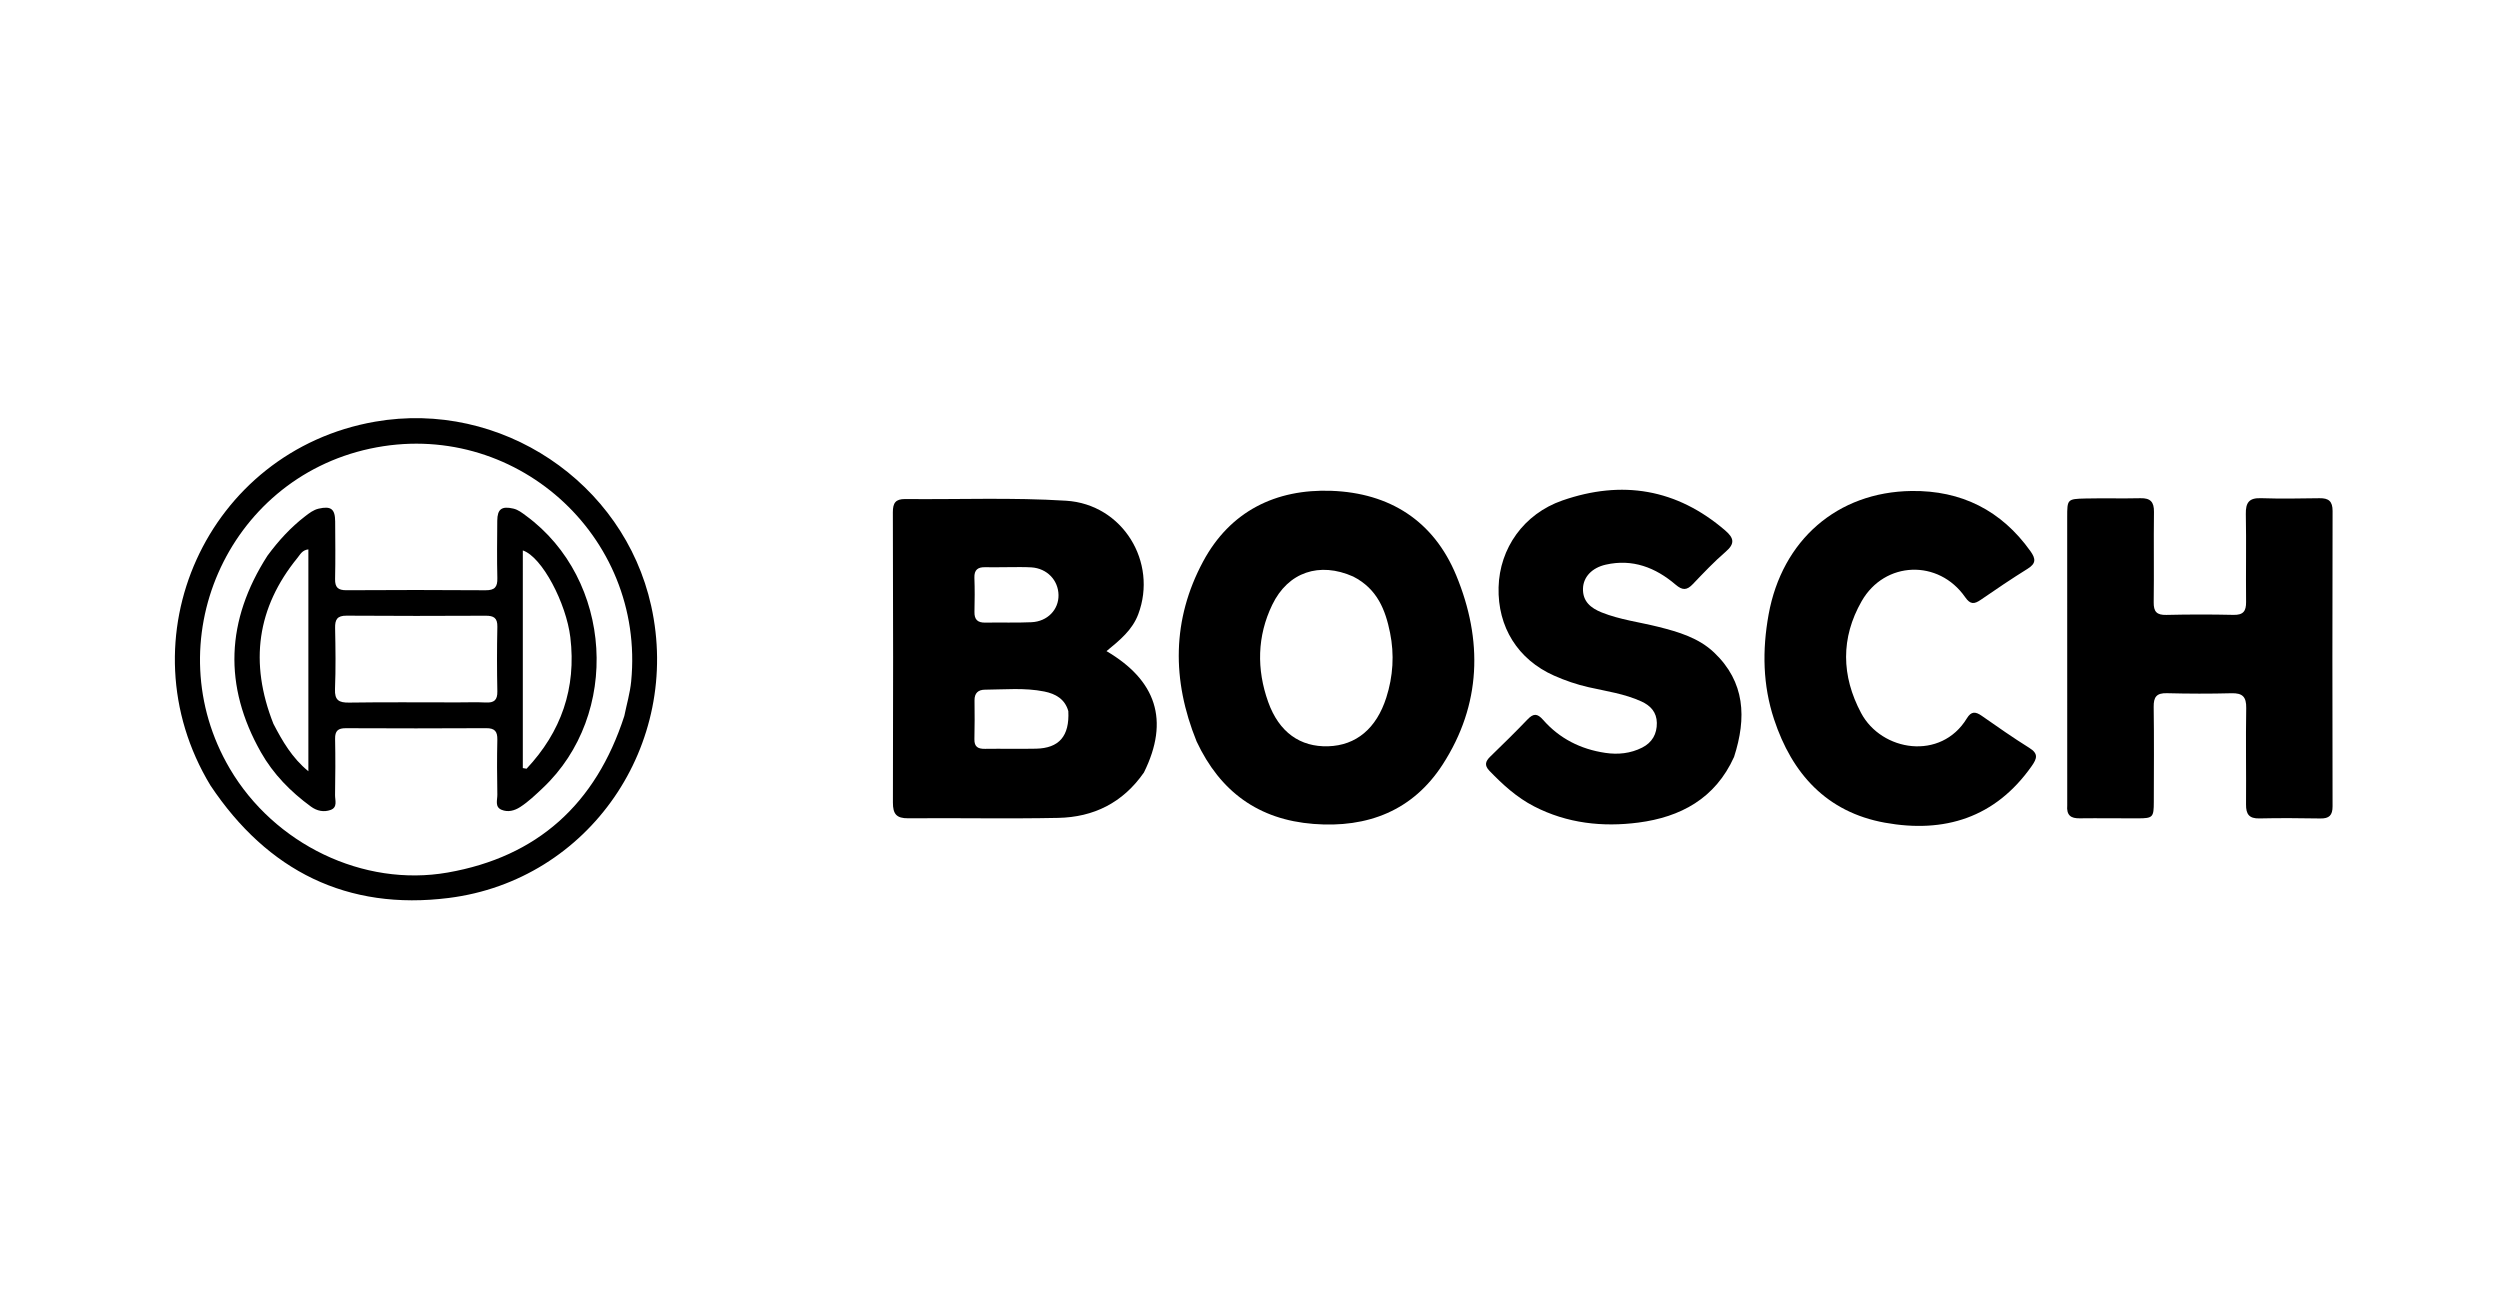 <svg version="1.1" id="Layer_1" xmlns="http://www.w3.org/2000/svg" xmlns:xlink="http://www.w3.org/1999/xlink" x="0px" y="0px"
	 width="100%" viewBox="0 0 1024 528" enable-background="new 0 0 1024 528" xml:space="preserve">
<path fill="#000000" opacity="1" stroke="none" 
	d="
M468.549,316.418 
	C459.895,328.877 447.882,334.71 433.465,335.006 
	C412.989,335.426 392.497,334.996 372.014,335.169 
	C367.191,335.21 365.723,333.427 365.738,328.725 
	C365.863,289.089 365.836,249.452 365.715,209.816 
	C365.704,206.001 366.832,204.374 370.769,204.411 
	C392.74,204.621 414.774,203.723 436.667,205.094 
	C459.931,206.55 474.253,230.318 466.219,251.614 
	C463.815,257.988 458.838,262.1 453.224,266.7 
	C473.524,278.63 479.171,294.984 468.549,316.418 
M437.584,291.279 
	C436.181,286.302 432.351,284.17 427.74,283.242 
	C419.685,281.619 411.518,282.444 403.396,282.498 
	C400.711,282.515 399.12,283.872 399.163,286.858 
	C399.24,292.172 399.233,297.489 399.116,302.801 
	C399.048,305.93 400.617,306.767 403.445,306.725 
	C410.419,306.623 417.398,306.809 424.371,306.659 
	C433.751,306.457 438.117,301.579 437.584,291.279 
M411.584,232.319 
	C408.929,232.328 406.273,232.404 403.62,232.33 
	C400.584,232.245 398.991,233.329 399.114,236.665 
	C399.285,241.304 399.254,245.957 399.137,250.6 
	C399.057,253.797 400.442,255.085 403.595,255.025 
	C409.897,254.904 416.212,255.151 422.504,254.861 
	C429.071,254.558 433.67,249.693 433.568,243.719 
	C433.465,237.635 428.869,232.823 422.498,232.396 
	C419.194,232.174 415.864,232.333 411.584,232.319 
z"/>
<path fill="#000000" opacity="1" stroke="none" 
	d="
M846.738,329.808 
	C846.73,290.171 846.722,251.015 846.723,211.858 
	C846.723,204.492 846.743,204.359 854.228,204.186 
	C861.723,204.012 869.226,204.249 876.72,204.069 
	C880.804,203.972 882.319,205.573 882.264,209.675 
	C882.098,222.002 882.332,234.336 882.155,246.663 
	C882.098,250.57 883.406,251.961 887.339,251.868 
	C896.498,251.651 905.669,251.647 914.829,251.853 
	C918.825,251.943 920.04,250.354 919.996,246.553 
	C919.856,234.557 920.126,222.556 919.89,210.564 
	C919.799,205.906 921.18,203.891 926.088,204.056 
	C934.077,204.325 942.083,204.185 950.079,204.068 
	C953.786,204.013 955.435,205.28 955.425,209.291 
	C955.321,249.614 955.328,289.938 955.417,330.261 
	C955.425,333.974 954.027,335.304 950.43,335.245 
	C942.101,335.107 933.765,335.037 925.439,335.227 
	C921.208,335.323 919.943,333.463 919.975,329.52 
	C920.081,316.357 919.82,303.191 920.05,290.031 
	C920.13,285.442 918.566,283.833 914.027,283.953 
	C905.202,284.185 896.362,284.164 887.537,283.935 
	C883.317,283.826 882.092,285.499 882.149,289.534 
	C882.331,302.528 882.229,315.526 882.2,328.523 
	C882.186,334.766 881.812,335.171 875.809,335.195 
	C867.811,335.227 859.812,335.082 851.816,335.184 
	C848.306,335.229 846.371,334.059 846.738,329.808 
z"/>
<path fill="#000000" opacity="1" stroke="none" 
	d="
M490.128,303.693 
	C479.921,278.501 480.056,253.77 492.756,230.059 
	C503.814,209.416 522.541,200.201 545.383,201.043 
	C569.135,201.92 587.215,213.257 596.483,235.708 
	C607.424,262.212 606.755,288.605 590.939,313.108 
	C578.731,332.022 560.217,339.219 538.027,337.483 
	C515.53,335.723 499.801,324.325 490.128,303.693 
M554.248,236.143 
	C540.489,230.039 527.609,234.256 521.107,247.729 
	C514.902,260.59 514.676,274.142 519.435,287.494 
	C523.876,299.954 532.572,306.014 544.002,305.675 
	C555.519,305.334 563.798,298.346 567.827,285.739 
	C570.621,276.999 571.165,268.075 569.366,259.18 
	C567.487,249.888 564.185,241.202 554.248,236.143 
z"/>
<path fill="#000000" opacity="1" stroke="none" 
	d="
M710.275,310.019 
	C702.557,327.174 688.236,334.686 671.135,336.923 
	C656.475,338.84 641.897,337.278 628.35,330.287 
	C621.266,326.631 615.543,321.395 610.083,315.734 
	C607.889,313.46 608.431,311.819 610.445,309.867 
	C615.586,304.883 620.706,299.872 625.655,294.7 
	C628.047,292.2 629.638,292.099 632.05,294.848 
	C638.782,302.523 647.421,306.874 657.516,308.375 
	C662.769,309.156 667.853,308.621 672.602,306.233 
	C676.684,304.181 678.707,300.668 678.641,296.098 
	C678.579,291.766 676.126,289.058 672.336,287.32 
	C665.448,284.162 657.978,283.134 650.694,281.481 
	C645.785,280.367 641.083,278.754 636.523,276.728 
	C621.721,270.15 613.407,256.828 613.818,240.573 
	C614.223,224.582 624.118,210.492 639.965,204.988 
	C664.354,196.516 686.769,200.185 706.638,217.271 
	C710.187,220.323 710.768,222.603 706.884,225.952 
	C702.106,230.073 697.739,234.689 693.375,239.263 
	C690.919,241.838 689.149,241.881 686.319,239.465 
	C678.111,232.459 668.698,228.791 657.716,231.283 
	C652.079,232.562 648.566,236.302 648.393,240.979 
	C648.195,246.34 651.584,249.065 656.057,250.856 
	C663.514,253.842 671.488,254.802 679.213,256.741 
	C687.494,258.819 695.753,261.249 702.097,267.274 
	C714.804,279.342 715.45,293.99 710.275,310.019 
z"/>
<path fill="#000000" opacity="1" stroke="none" 
	d="
M724.423,251.689 
	C729.95,221.21 752.577,201.506 782.962,201.108 
	C803.302,200.842 819.735,208.997 831.691,225.793 
	C833.92,228.925 833.952,230.827 830.522,232.964 
	C824.02,237.015 817.66,241.303 811.354,245.656 
	C808.685,247.498 807.076,247.697 804.933,244.609 
	C794.09,228.987 771.978,229.719 762.529,246.248 
	C753.943,261.268 754.2,276.829 762.308,292.05 
	C770.696,307.797 795.016,311.704 805.631,294.228 
	C807.42,291.283 809.172,291.418 811.697,293.18 
	C818.12,297.66 824.535,302.17 831.175,306.312 
	C834.981,308.685 834.415,310.616 832.15,313.832 
	C817.232,335.007 796.375,341.385 772.035,336.972 
	C748.228,332.655 734.014,316.961 726.635,294.572 
	C722.049,280.657 721.758,266.446 724.423,251.689 
z"/>
<path fill="#000000" opacity="1" stroke="none" 
	d="
M86.2,321.716 
	C49.864,261.677 84.86,184.734 153.626,172.722 
	C205.033,163.743 255.447,197.359 266.718,248.133 
	C279.324,304.923 241.434,360.563 183.784,367.812 
	C142.329,373.025 109.653,356.874 86.2,321.716 
M255.718,293.277 
	C256.677,288.553 258.065,283.871 258.529,279.099 
	C264.355,219.16 210.322,171.086 151.517,183.781 
	C92.846,196.448 63.681,263.111 94.16,314.883 
	C112.324,345.738 148.724,363.47 183.388,357.388 
	C220.037,350.957 244.007,329.437 255.718,293.277 
z"/>
<path fill="#000000" opacity="1" stroke="none" 
	d="
M109.555,227.611 
	C114.148,221.401 119.081,216.011 124.939,211.506 
	C126.66,210.183 128.351,208.842 130.539,208.34 
	C135.569,207.185 137.259,208.466 137.287,213.634 
	C137.328,221.465 137.427,229.298 137.253,237.125 
	C137.175,240.612 138.461,241.776 141.911,241.756 
	C160.903,241.644 179.898,241.626 198.89,241.77 
	C202.669,241.798 203.804,240.418 203.712,236.789 
	C203.513,228.964 203.623,221.13 203.68,213.3 
	C203.715,208.507 205.503,207.221 210.248,208.318 
	C212.276,208.787 213.833,210.056 215.435,211.232 
	C251.03,237.343 254.391,292.646 222.234,322.856 
	C219.32,325.593 216.449,328.374 213.067,330.559 
	C210.686,332.096 208.054,332.762 205.459,331.7 
	C202.578,330.521 203.75,327.653 203.711,325.499 
	C203.573,318.004 203.539,310.502 203.708,303.009 
	C203.784,299.62 202.691,298.242 199.145,298.263 
	C179.986,298.376 160.826,298.36 141.667,298.272 
	C138.469,298.257 137.194,299.35 137.258,302.627 
	C137.408,310.288 137.375,317.955 137.239,325.617 
	C137.201,327.766 138.385,330.684 135.414,331.752 
	C132.651,332.744 129.85,332.197 127.367,330.383 
	C119.06,324.314 111.952,317.099 106.871,308.119 
	C91.476,280.913 92.525,254.152 109.555,227.611 
M187.497,287.699 
	C191.327,287.7 195.165,287.554 198.986,287.744 
	C202.361,287.912 203.786,286.776 203.712,283.2 
	C203.529,274.377 203.53,265.545 203.717,256.723 
	C203.794,253.095 202.229,252.186 198.932,252.202 
	C179.947,252.291 160.961,252.324 141.977,252.179 
	C138.09,252.149 137.187,253.766 137.26,257.273 
	C137.434,265.596 137.549,273.935 137.215,282.248 
	C137.03,286.835 138.819,287.846 143.033,287.783 
	C157.519,287.569 172.009,287.7 187.497,287.699 
M111.988,296.466 
	C115.684,303.575 119.654,310.473 126.311,315.908 
	C126.311,285.169 126.311,255.148 126.311,225.025 
	C123.798,225.295 122.976,227.1 121.876,228.451 
	C105.229,248.875 102.083,271.368 111.988,296.466 
M214.145,245.5 
	C214.145,268.535 214.145,291.569 214.145,314.603 
	C214.658,314.692 215.171,314.78 215.684,314.869 
	C229.857,299.786 236.119,281.909 233.609,261.033 
	C231.944,247.174 222.075,228.102 214.148,225.461 
	C214.148,231.89 214.148,238.195 214.145,245.5 
z"/>
</svg>